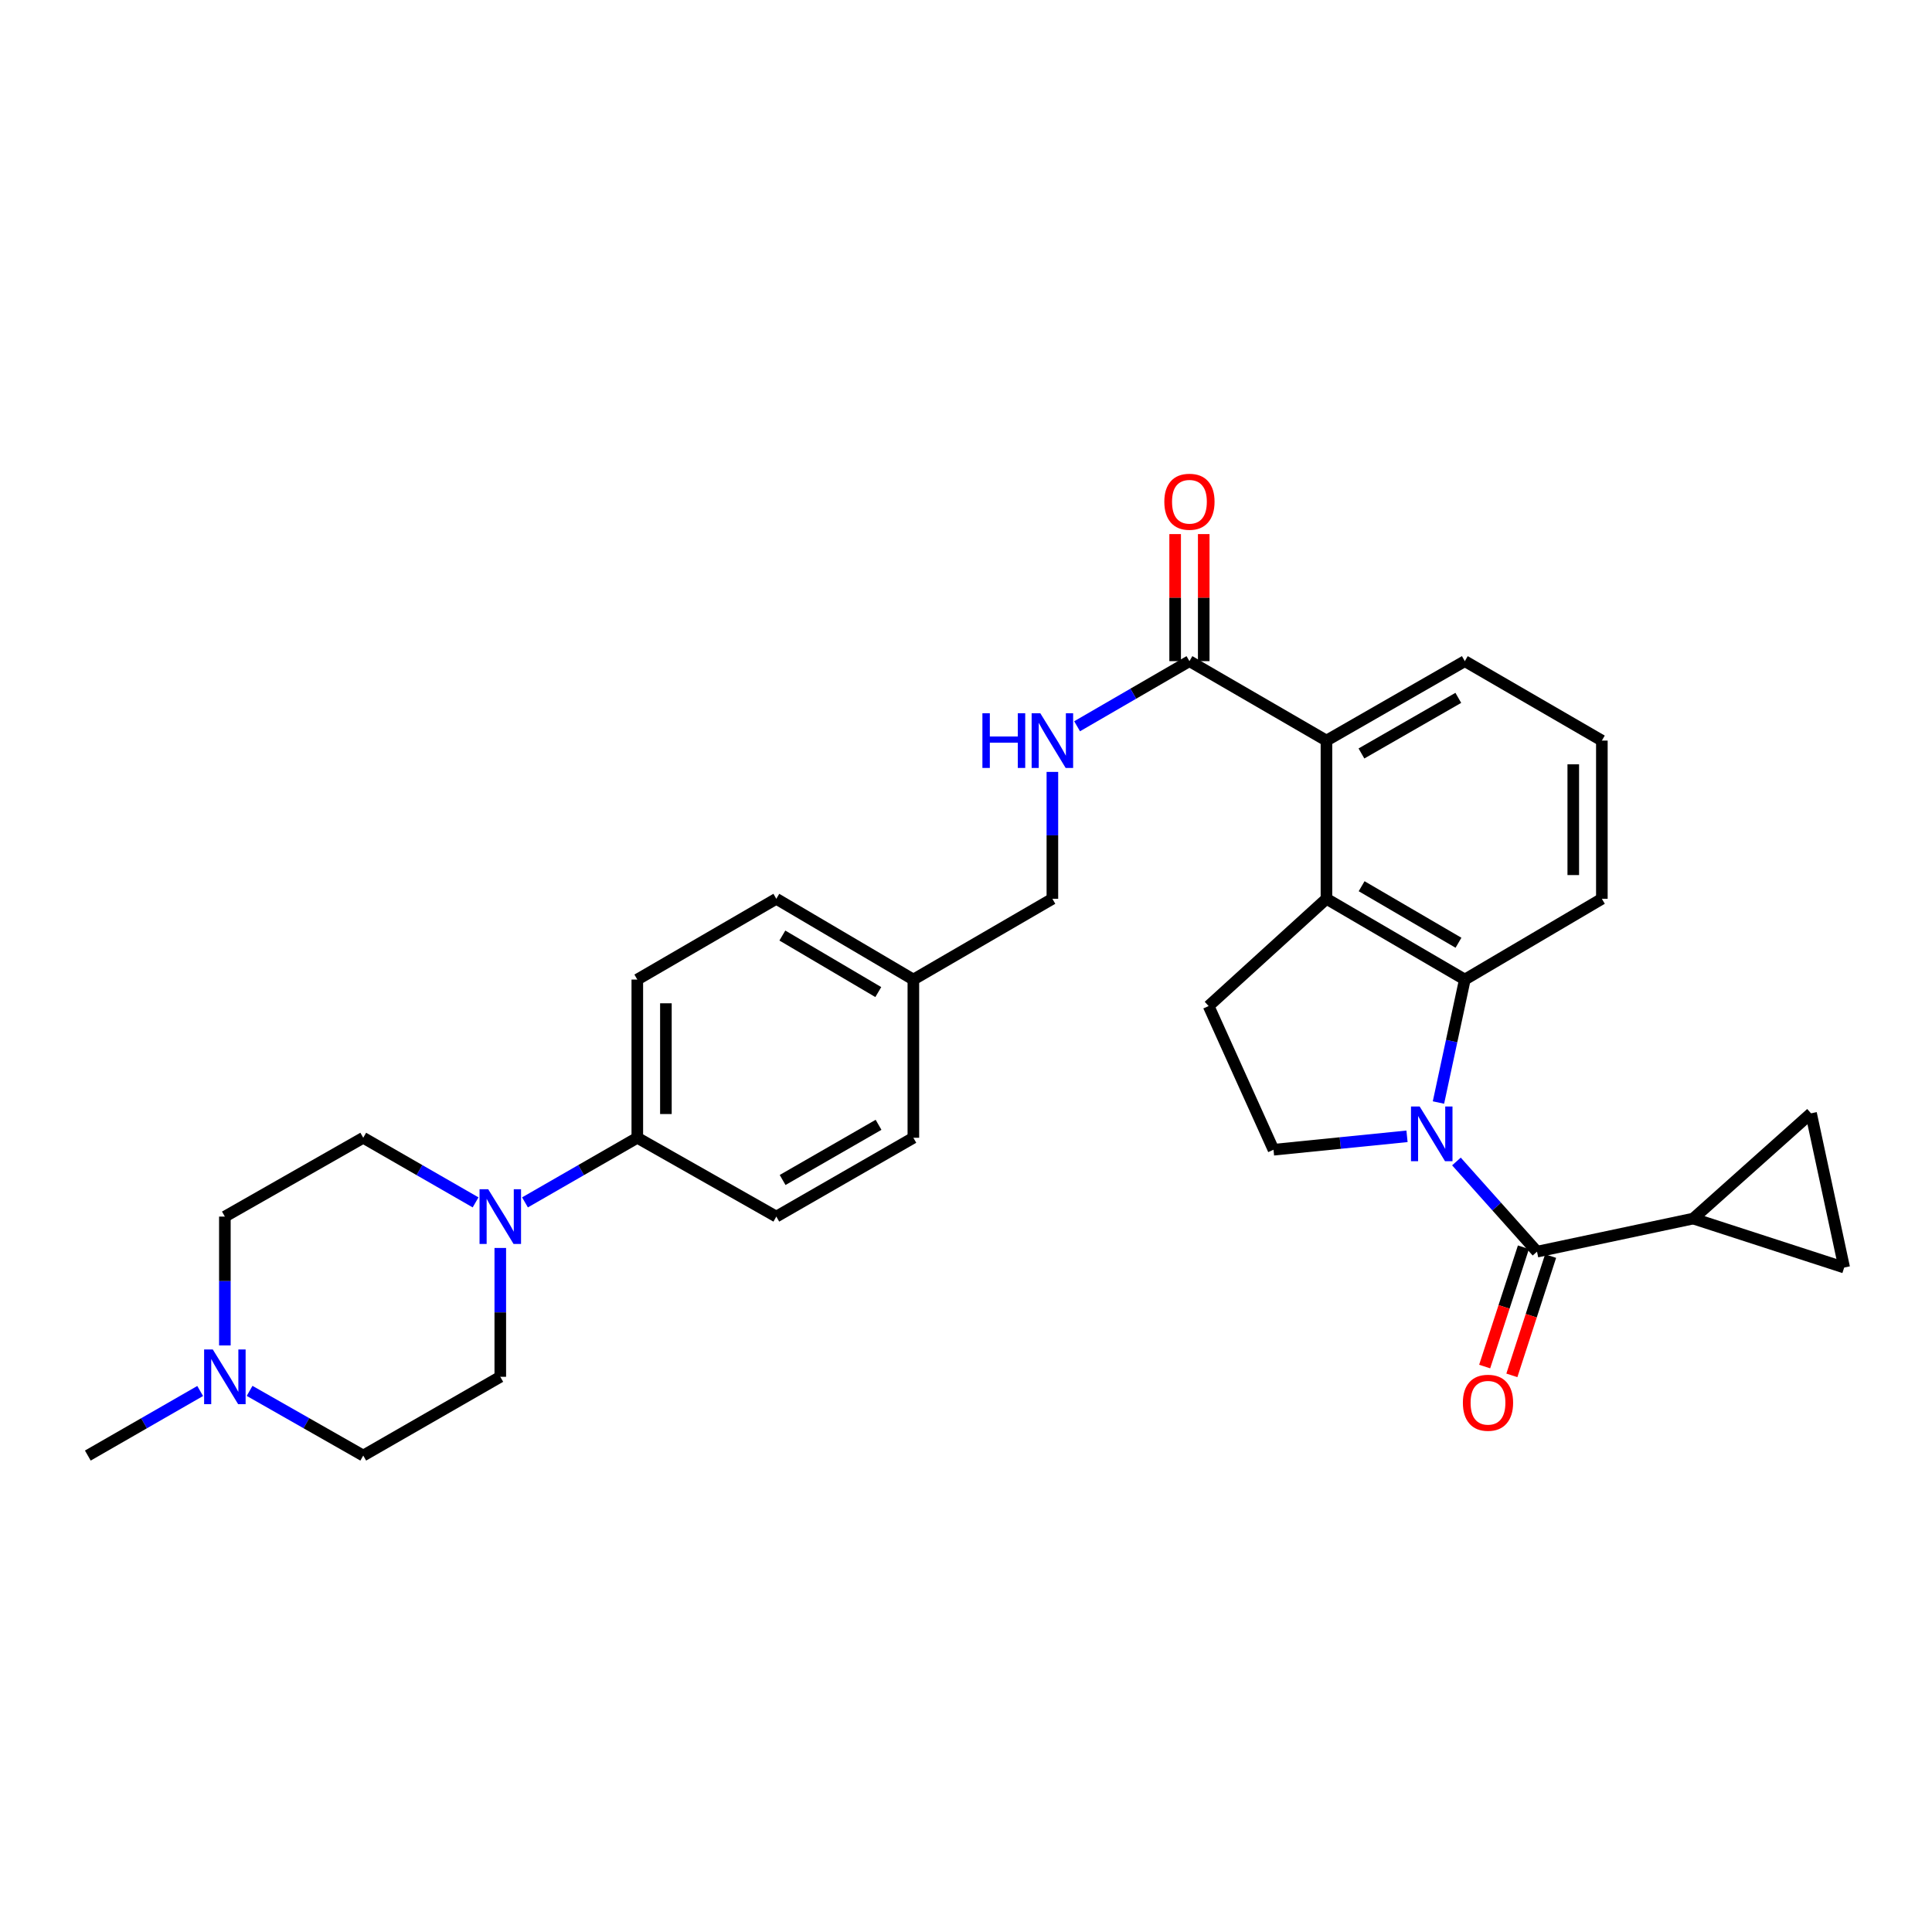 <?xml version='1.0' encoding='iso-8859-1'?>
<svg version='1.1' baseProfile='full'
              xmlns='http://www.w3.org/2000/svg'
                      xmlns:rdkit='http://www.rdkit.org/xml'
                      xmlns:xlink='http://www.w3.org/1999/xlink'
                  xml:space='preserve'
width='1000px' height='1000px' viewBox='0 0 1000 1000'>
<!-- END OF HEADER -->
<rect style='opacity:1.0;fill:#FFFFFF;stroke:none' width='1000' height='1000' x='0' y='0'> </rect>
<path class='bond-0' d='M 753.852,601.178 L 774.703,624.518' style='fill:none;fill-rule:evenodd;stroke:#0000FF;stroke-width:6px;stroke-linecap:butt;stroke-linejoin:miter;stroke-opacity:1' />
<path class='bond-0' d='M 774.703,624.518 L 795.555,647.858' style='fill:none;fill-rule:evenodd;stroke:#000000;stroke-width:6px;stroke-linecap:butt;stroke-linejoin:miter;stroke-opacity:1' />
<path class='bond-1' d='M 744.542,570.666 L 751.366,538.842' style='fill:none;fill-rule:evenodd;stroke:#0000FF;stroke-width:6px;stroke-linecap:butt;stroke-linejoin:miter;stroke-opacity:1' />
<path class='bond-1' d='M 751.366,538.842 L 758.191,507.019' style='fill:none;fill-rule:evenodd;stroke:#000000;stroke-width:6px;stroke-linecap:butt;stroke-linejoin:miter;stroke-opacity:1' />
<path class='bond-7' d='M 728.269,588.155 L 693.716,591.63' style='fill:none;fill-rule:evenodd;stroke:#0000FF;stroke-width:6px;stroke-linecap:butt;stroke-linejoin:miter;stroke-opacity:1' />
<path class='bond-7' d='M 693.716,591.63 L 659.163,595.105' style='fill:none;fill-rule:evenodd;stroke:#000000;stroke-width:6px;stroke-linecap:butt;stroke-linejoin:miter;stroke-opacity:1' />
<path class='bond-3' d='M 795.555,647.858 L 876.415,630.726' style='fill:none;fill-rule:evenodd;stroke:#000000;stroke-width:6px;stroke-linecap:butt;stroke-linejoin:miter;stroke-opacity:1' />
<path class='bond-14' d='M 788.518,645.573 L 778.492,676.447' style='fill:none;fill-rule:evenodd;stroke:#000000;stroke-width:6px;stroke-linecap:butt;stroke-linejoin:miter;stroke-opacity:1' />
<path class='bond-14' d='M 778.492,676.447 L 768.466,707.322' style='fill:none;fill-rule:evenodd;stroke:#FF0000;stroke-width:6px;stroke-linecap:butt;stroke-linejoin:miter;stroke-opacity:1' />
<path class='bond-14' d='M 802.592,650.143 L 792.566,681.018' style='fill:none;fill-rule:evenodd;stroke:#000000;stroke-width:6px;stroke-linecap:butt;stroke-linejoin:miter;stroke-opacity:1' />
<path class='bond-14' d='M 792.566,681.018 L 782.539,711.892' style='fill:none;fill-rule:evenodd;stroke:#FF0000;stroke-width:6px;stroke-linecap:butt;stroke-linejoin:miter;stroke-opacity:1' />
<path class='bond-2' d='M 758.191,507.019 L 686.571,465.216' style='fill:none;fill-rule:evenodd;stroke:#000000;stroke-width:6px;stroke-linecap:butt;stroke-linejoin:miter;stroke-opacity:1' />
<path class='bond-2' d='M 754.908,487.969 L 704.774,458.707' style='fill:none;fill-rule:evenodd;stroke:#000000;stroke-width:6px;stroke-linecap:butt;stroke-linejoin:miter;stroke-opacity:1' />
<path class='bond-24' d='M 758.191,507.019 L 829.12,465.216' style='fill:none;fill-rule:evenodd;stroke:#000000;stroke-width:6px;stroke-linecap:butt;stroke-linejoin:miter;stroke-opacity:1' />
<path class='bond-4' d='M 686.571,465.216 L 686.571,383.328' style='fill:none;fill-rule:evenodd;stroke:#000000;stroke-width:6px;stroke-linecap:butt;stroke-linejoin:miter;stroke-opacity:1' />
<path class='bond-30' d='M 686.571,465.216 L 625.581,520.731' style='fill:none;fill-rule:evenodd;stroke:#000000;stroke-width:6px;stroke-linecap:butt;stroke-linejoin:miter;stroke-opacity:1' />
<path class='bond-8' d='M 876.415,630.726 L 937.397,576.255' style='fill:none;fill-rule:evenodd;stroke:#000000;stroke-width:6px;stroke-linecap:butt;stroke-linejoin:miter;stroke-opacity:1' />
<path class='bond-9' d='M 876.415,630.726 L 954.545,656.079' style='fill:none;fill-rule:evenodd;stroke:#000000;stroke-width:6px;stroke-linecap:butt;stroke-linejoin:miter;stroke-opacity:1' />
<path class='bond-6' d='M 686.571,383.328 L 615.65,342.208' style='fill:none;fill-rule:evenodd;stroke:#000000;stroke-width:6px;stroke-linecap:butt;stroke-linejoin:miter;stroke-opacity:1' />
<path class='bond-27' d='M 686.571,383.328 L 758.191,342.208' style='fill:none;fill-rule:evenodd;stroke:#000000;stroke-width:6px;stroke-linecap:butt;stroke-linejoin:miter;stroke-opacity:1' />
<path class='bond-27' d='M 704.682,389.993 L 754.816,361.209' style='fill:none;fill-rule:evenodd;stroke:#000000;stroke-width:6px;stroke-linecap:butt;stroke-linejoin:miter;stroke-opacity:1' />
<path class='bond-5' d='M 271.735,622.351 L 300.802,605.629' style='fill:none;fill-rule:evenodd;stroke:#0000FF;stroke-width:6px;stroke-linecap:butt;stroke-linejoin:miter;stroke-opacity:1' />
<path class='bond-5' d='M 300.802,605.629 L 329.87,588.906' style='fill:none;fill-rule:evenodd;stroke:#000000;stroke-width:6px;stroke-linecap:butt;stroke-linejoin:miter;stroke-opacity:1' />
<path class='bond-15' d='M 246.163,622.352 L 217.088,605.629' style='fill:none;fill-rule:evenodd;stroke:#0000FF;stroke-width:6px;stroke-linecap:butt;stroke-linejoin:miter;stroke-opacity:1' />
<path class='bond-15' d='M 217.088,605.629 L 188.012,588.906' style='fill:none;fill-rule:evenodd;stroke:#000000;stroke-width:6px;stroke-linecap:butt;stroke-linejoin:miter;stroke-opacity:1' />
<path class='bond-16' d='M 258.949,645.939 L 258.949,679.285' style='fill:none;fill-rule:evenodd;stroke:#0000FF;stroke-width:6px;stroke-linecap:butt;stroke-linejoin:miter;stroke-opacity:1' />
<path class='bond-16' d='M 258.949,679.285 L 258.949,712.63' style='fill:none;fill-rule:evenodd;stroke:#000000;stroke-width:6px;stroke-linecap:butt;stroke-linejoin:miter;stroke-opacity:1' />
<path class='bond-12' d='M 615.65,342.208 L 586.577,359.061' style='fill:none;fill-rule:evenodd;stroke:#000000;stroke-width:6px;stroke-linecap:butt;stroke-linejoin:miter;stroke-opacity:1' />
<path class='bond-12' d='M 586.577,359.061 L 557.503,375.914' style='fill:none;fill-rule:evenodd;stroke:#0000FF;stroke-width:6px;stroke-linecap:butt;stroke-linejoin:miter;stroke-opacity:1' />
<path class='bond-17' d='M 623.049,342.208 L 623.049,309.327' style='fill:none;fill-rule:evenodd;stroke:#000000;stroke-width:6px;stroke-linecap:butt;stroke-linejoin:miter;stroke-opacity:1' />
<path class='bond-17' d='M 623.049,309.327 L 623.049,276.446' style='fill:none;fill-rule:evenodd;stroke:#FF0000;stroke-width:6px;stroke-linecap:butt;stroke-linejoin:miter;stroke-opacity:1' />
<path class='bond-17' d='M 608.252,342.208 L 608.252,309.327' style='fill:none;fill-rule:evenodd;stroke:#000000;stroke-width:6px;stroke-linecap:butt;stroke-linejoin:miter;stroke-opacity:1' />
<path class='bond-17' d='M 608.252,309.327 L 608.252,276.446' style='fill:none;fill-rule:evenodd;stroke:#FF0000;stroke-width:6px;stroke-linecap:butt;stroke-linejoin:miter;stroke-opacity:1' />
<path class='bond-10' d='M 659.163,595.105 L 625.581,520.731' style='fill:none;fill-rule:evenodd;stroke:#000000;stroke-width:6px;stroke-linecap:butt;stroke-linejoin:miter;stroke-opacity:1' />
<path class='bond-31' d='M 937.397,576.255 L 954.545,656.079' style='fill:none;fill-rule:evenodd;stroke:#000000;stroke-width:6px;stroke-linecap:butt;stroke-linejoin:miter;stroke-opacity:1' />
<path class='bond-11' d='M 116.392,696.397 L 116.392,663.051' style='fill:none;fill-rule:evenodd;stroke:#0000FF;stroke-width:6px;stroke-linecap:butt;stroke-linejoin:miter;stroke-opacity:1' />
<path class='bond-11' d='M 116.392,663.051 L 116.392,629.706' style='fill:none;fill-rule:evenodd;stroke:#000000;stroke-width:6px;stroke-linecap:butt;stroke-linejoin:miter;stroke-opacity:1' />
<path class='bond-28' d='M 103.607,719.977 L 74.531,736.687' style='fill:none;fill-rule:evenodd;stroke:#0000FF;stroke-width:6px;stroke-linecap:butt;stroke-linejoin:miter;stroke-opacity:1' />
<path class='bond-28' d='M 74.531,736.687 L 45.455,753.397' style='fill:none;fill-rule:evenodd;stroke:#000000;stroke-width:6px;stroke-linecap:butt;stroke-linejoin:miter;stroke-opacity:1' />
<path class='bond-34' d='M 129.192,719.916 L 158.602,736.656' style='fill:none;fill-rule:evenodd;stroke:#0000FF;stroke-width:6px;stroke-linecap:butt;stroke-linejoin:miter;stroke-opacity:1' />
<path class='bond-34' d='M 158.602,736.656 L 188.012,753.397' style='fill:none;fill-rule:evenodd;stroke:#000000;stroke-width:6px;stroke-linecap:butt;stroke-linejoin:miter;stroke-opacity:1' />
<path class='bond-22' d='M 544.713,399.536 L 544.713,432.376' style='fill:none;fill-rule:evenodd;stroke:#0000FF;stroke-width:6px;stroke-linecap:butt;stroke-linejoin:miter;stroke-opacity:1' />
<path class='bond-22' d='M 544.713,432.376 L 544.713,465.216' style='fill:none;fill-rule:evenodd;stroke:#000000;stroke-width:6px;stroke-linecap:butt;stroke-linejoin:miter;stroke-opacity:1' />
<path class='bond-13' d='M 329.87,588.906 L 329.87,507.019' style='fill:none;fill-rule:evenodd;stroke:#000000;stroke-width:6px;stroke-linecap:butt;stroke-linejoin:miter;stroke-opacity:1' />
<path class='bond-13' d='M 344.668,576.623 L 344.668,519.302' style='fill:none;fill-rule:evenodd;stroke:#000000;stroke-width:6px;stroke-linecap:butt;stroke-linejoin:miter;stroke-opacity:1' />
<path class='bond-33' d='M 329.87,588.906 L 401.819,629.706' style='fill:none;fill-rule:evenodd;stroke:#000000;stroke-width:6px;stroke-linecap:butt;stroke-linejoin:miter;stroke-opacity:1' />
<path class='bond-21' d='M 188.012,588.906 L 116.392,629.706' style='fill:none;fill-rule:evenodd;stroke:#000000;stroke-width:6px;stroke-linecap:butt;stroke-linejoin:miter;stroke-opacity:1' />
<path class='bond-20' d='M 258.949,712.63 L 188.012,753.397' style='fill:none;fill-rule:evenodd;stroke:#000000;stroke-width:6px;stroke-linecap:butt;stroke-linejoin:miter;stroke-opacity:1' />
<path class='bond-18' d='M 329.87,507.019 L 401.819,465.216' style='fill:none;fill-rule:evenodd;stroke:#000000;stroke-width:6px;stroke-linecap:butt;stroke-linejoin:miter;stroke-opacity:1' />
<path class='bond-19' d='M 401.819,629.706 L 472.756,588.906' style='fill:none;fill-rule:evenodd;stroke:#000000;stroke-width:6px;stroke-linecap:butt;stroke-linejoin:miter;stroke-opacity:1' />
<path class='bond-19' d='M 405.082,610.759 L 454.738,582.199' style='fill:none;fill-rule:evenodd;stroke:#000000;stroke-width:6px;stroke-linecap:butt;stroke-linejoin:miter;stroke-opacity:1' />
<path class='bond-23' d='M 544.713,465.216 L 472.756,507.019' style='fill:none;fill-rule:evenodd;stroke:#000000;stroke-width:6px;stroke-linecap:butt;stroke-linejoin:miter;stroke-opacity:1' />
<path class='bond-25' d='M 472.756,507.019 L 401.819,465.216' style='fill:none;fill-rule:evenodd;stroke:#000000;stroke-width:6px;stroke-linecap:butt;stroke-linejoin:miter;stroke-opacity:1' />
<path class='bond-25' d='M 454.603,513.497 L 404.947,484.235' style='fill:none;fill-rule:evenodd;stroke:#000000;stroke-width:6px;stroke-linecap:butt;stroke-linejoin:miter;stroke-opacity:1' />
<path class='bond-26' d='M 472.756,507.019 L 472.756,588.906' style='fill:none;fill-rule:evenodd;stroke:#000000;stroke-width:6px;stroke-linecap:butt;stroke-linejoin:miter;stroke-opacity:1' />
<path class='bond-29' d='M 829.12,465.216 L 829.12,383.328' style='fill:none;fill-rule:evenodd;stroke:#000000;stroke-width:6px;stroke-linecap:butt;stroke-linejoin:miter;stroke-opacity:1' />
<path class='bond-29' d='M 814.323,452.933 L 814.323,395.611' style='fill:none;fill-rule:evenodd;stroke:#000000;stroke-width:6px;stroke-linecap:butt;stroke-linejoin:miter;stroke-opacity:1' />
<path class='bond-32' d='M 758.191,342.208 L 829.12,383.328' style='fill:none;fill-rule:evenodd;stroke:#000000;stroke-width:6px;stroke-linecap:butt;stroke-linejoin:miter;stroke-opacity:1' />
<path  class='atom-0' d='M 734.807 572.708
L 744.087 587.708
Q 745.007 589.188, 746.487 591.868
Q 747.967 594.548, 748.047 594.708
L 748.047 572.708
L 751.807 572.708
L 751.807 601.028
L 747.927 601.028
L 737.967 584.628
Q 736.807 582.708, 735.567 580.508
Q 734.367 578.308, 734.007 577.628
L 734.007 601.028
L 730.327 601.028
L 730.327 572.708
L 734.807 572.708
' fill='#0000FF'/>
<path  class='atom-6' d='M 252.689 615.546
L 261.969 630.546
Q 262.889 632.026, 264.369 634.706
Q 265.849 637.386, 265.929 637.546
L 265.929 615.546
L 269.689 615.546
L 269.689 643.866
L 265.809 643.866
L 255.849 627.466
Q 254.689 625.546, 253.449 623.346
Q 252.249 621.146, 251.889 620.466
L 251.889 643.866
L 248.209 643.866
L 248.209 615.546
L 252.689 615.546
' fill='#0000FF'/>
<path  class='atom-12' d='M 110.132 698.47
L 119.412 713.47
Q 120.332 714.95, 121.812 717.63
Q 123.292 720.31, 123.372 720.47
L 123.372 698.47
L 127.132 698.47
L 127.132 726.79
L 123.252 726.79
L 113.292 710.39
Q 112.132 708.47, 110.892 706.27
Q 109.692 704.07, 109.332 703.39
L 109.332 726.79
L 105.652 726.79
L 105.652 698.47
L 110.132 698.47
' fill='#0000FF'/>
<path  class='atom-13' d='M 508.493 369.168
L 512.333 369.168
L 512.333 381.208
L 526.813 381.208
L 526.813 369.168
L 530.653 369.168
L 530.653 397.488
L 526.813 397.488
L 526.813 384.408
L 512.333 384.408
L 512.333 397.488
L 508.493 397.488
L 508.493 369.168
' fill='#0000FF'/>
<path  class='atom-13' d='M 538.453 369.168
L 547.733 384.168
Q 548.653 385.648, 550.133 388.328
Q 551.613 391.008, 551.693 391.168
L 551.693 369.168
L 555.453 369.168
L 555.453 397.488
L 551.573 397.488
L 541.613 381.088
Q 540.453 379.168, 539.213 376.968
Q 538.013 374.768, 537.653 374.088
L 537.653 397.488
L 533.973 397.488
L 533.973 369.168
L 538.453 369.168
' fill='#0000FF'/>
<path  class='atom-15' d='M 757.185 726.06
Q 757.185 719.26, 760.545 715.46
Q 763.905 711.66, 770.185 711.66
Q 776.465 711.66, 779.825 715.46
Q 783.185 719.26, 783.185 726.06
Q 783.185 732.94, 779.785 736.86
Q 776.385 740.74, 770.185 740.74
Q 763.945 740.74, 760.545 736.86
Q 757.185 732.98, 757.185 726.06
M 770.185 737.54
Q 774.505 737.54, 776.825 734.66
Q 779.185 731.74, 779.185 726.06
Q 779.185 720.5, 776.825 717.7
Q 774.505 714.86, 770.185 714.86
Q 765.865 714.86, 763.505 717.66
Q 761.185 720.46, 761.185 726.06
Q 761.185 731.78, 763.505 734.66
Q 765.865 737.54, 770.185 737.54
' fill='#FF0000'/>
<path  class='atom-18' d='M 602.65 259.701
Q 602.65 252.901, 606.01 249.101
Q 609.37 245.301, 615.65 245.301
Q 621.93 245.301, 625.29 249.101
Q 628.65 252.901, 628.65 259.701
Q 628.65 266.581, 625.25 270.501
Q 621.85 274.381, 615.65 274.381
Q 609.41 274.381, 606.01 270.501
Q 602.65 266.621, 602.65 259.701
M 615.65 271.181
Q 619.97 271.181, 622.29 268.301
Q 624.65 265.381, 624.65 259.701
Q 624.65 254.141, 622.29 251.341
Q 619.97 248.501, 615.65 248.501
Q 611.33 248.501, 608.97 251.301
Q 606.65 254.101, 606.65 259.701
Q 606.65 265.421, 608.97 268.301
Q 611.33 271.181, 615.65 271.181
' fill='#FF0000'/>
</svg>
